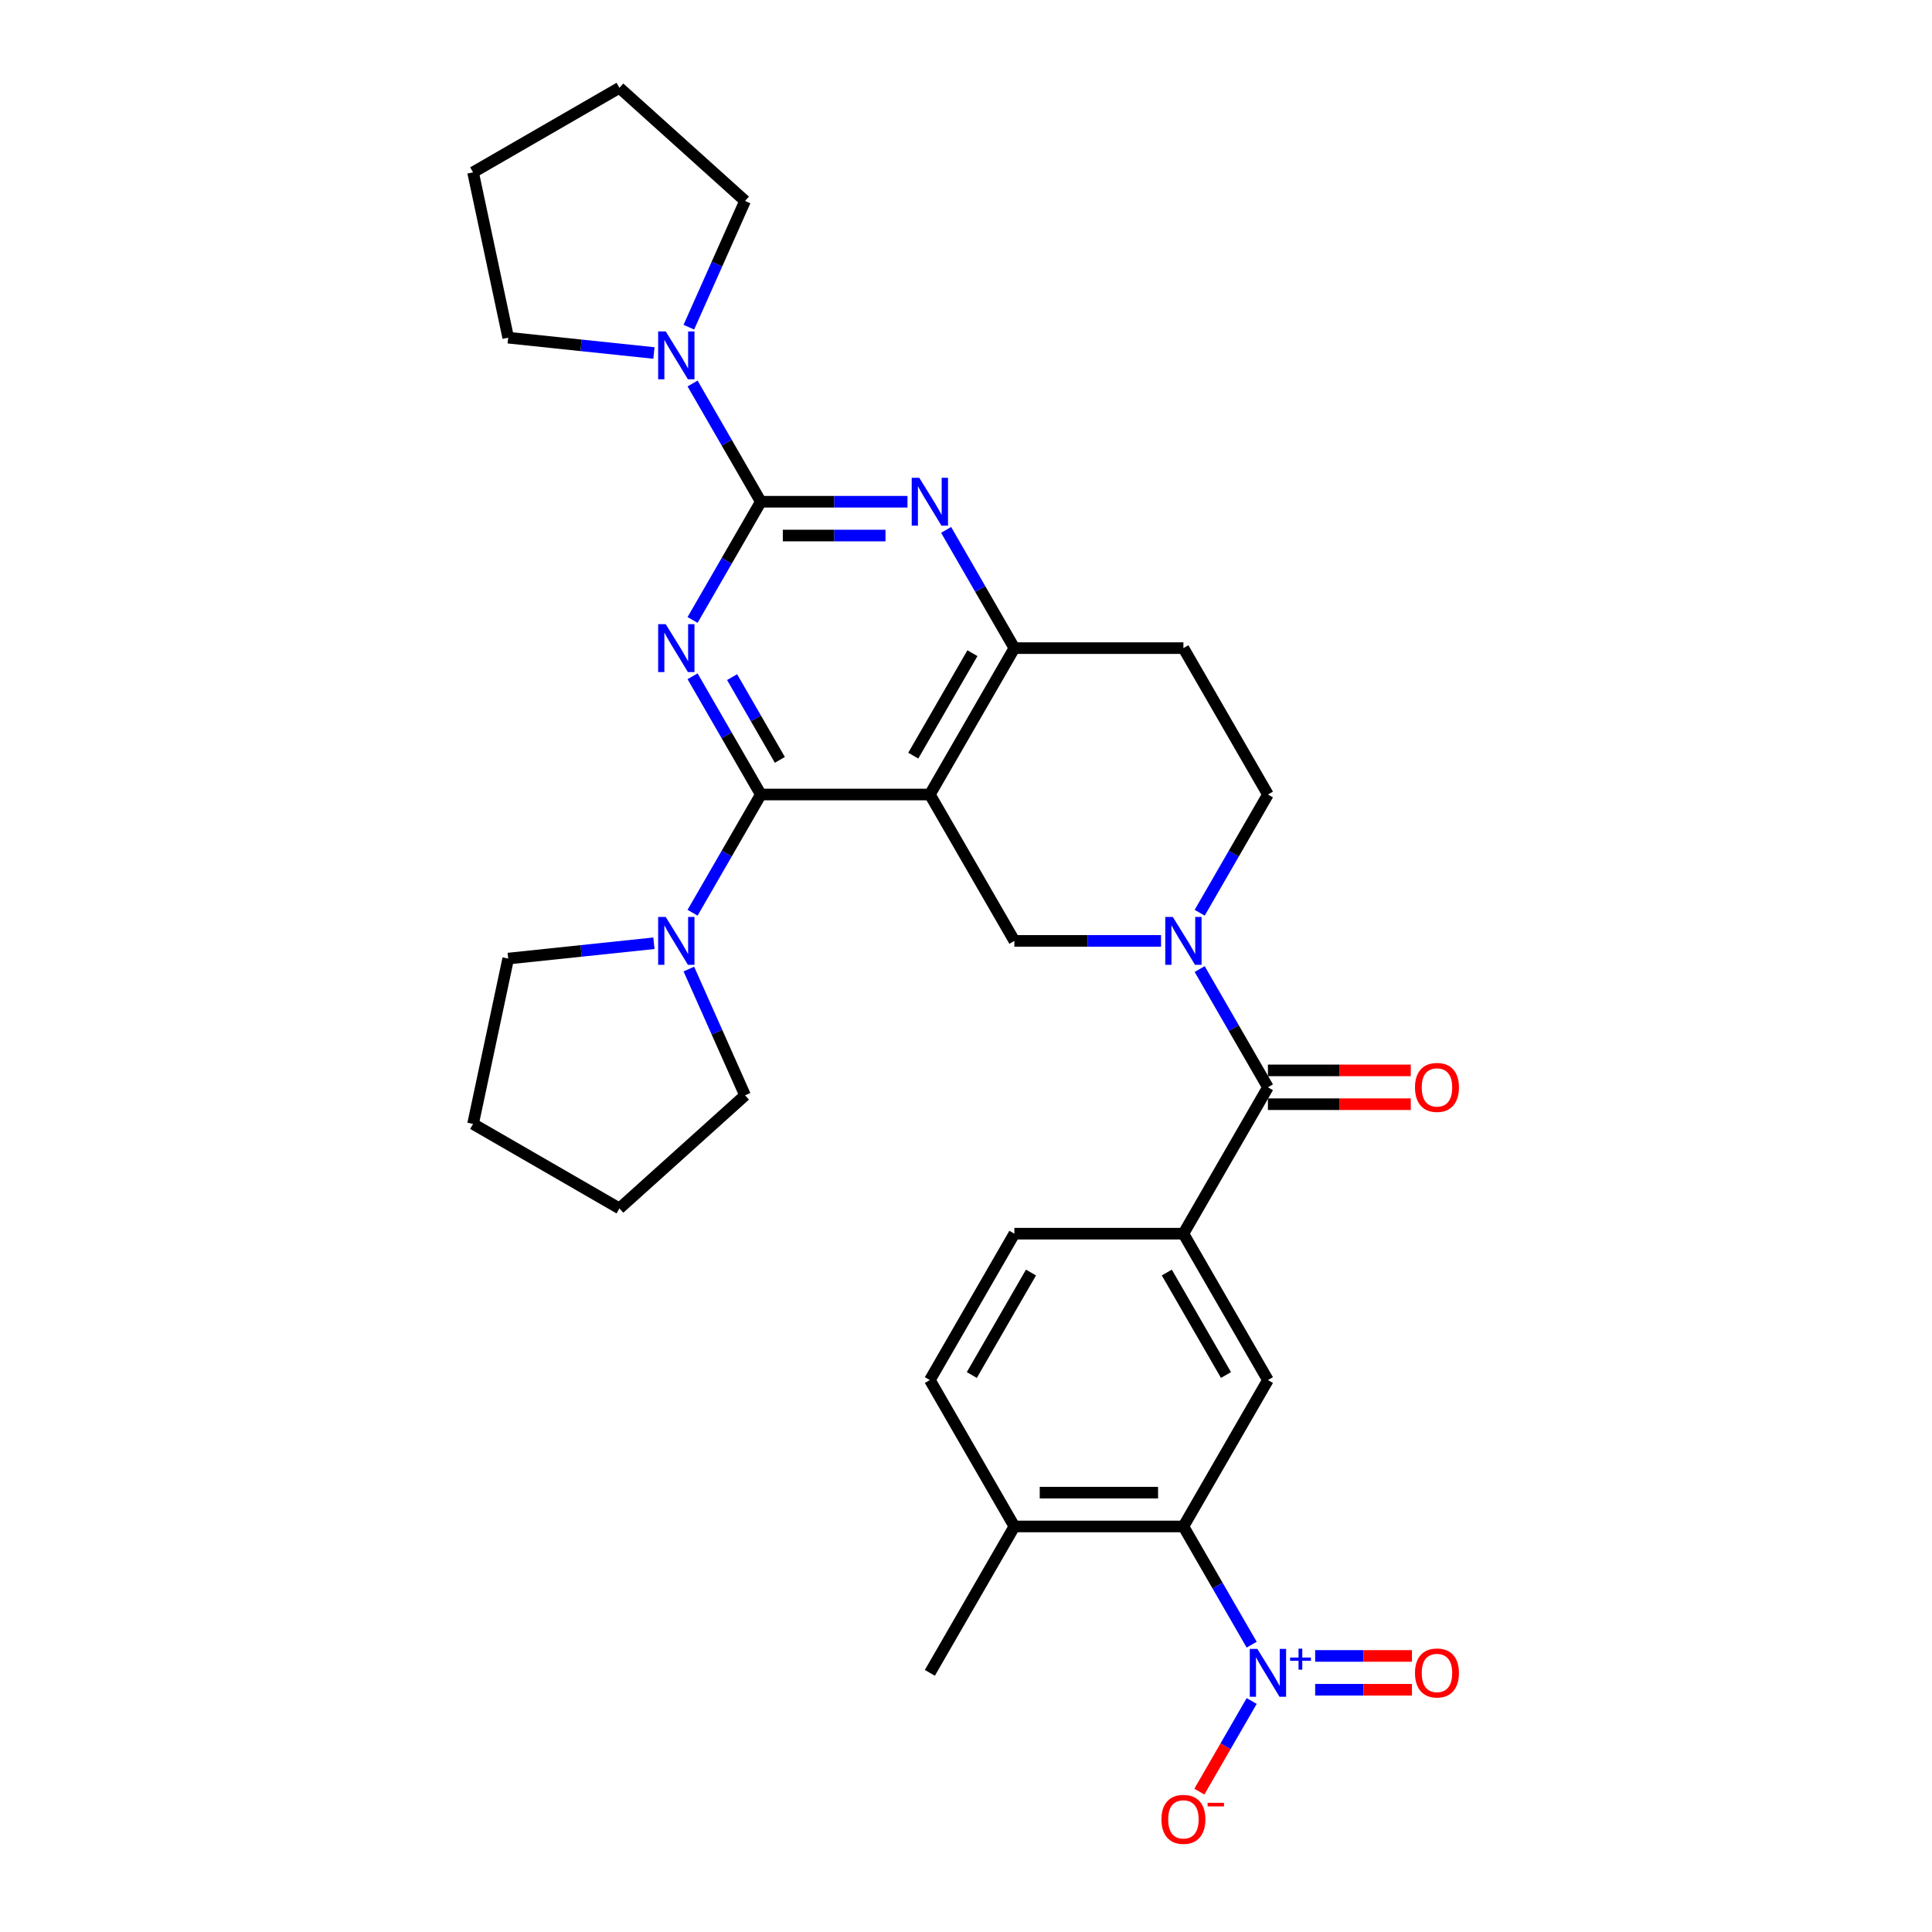 <?xml version='1.0' encoding='iso-8859-1'?>
<svg version='1.1' baseProfile='full'
              xmlns='http://www.w3.org/2000/svg'
                      xmlns:rdkit='http://www.rdkit.org/xml'
                      xmlns:xlink='http://www.w3.org/1999/xlink'
                  xml:space='preserve'
width='1000px' height='1000px' viewBox='0 0 1000 1000'>
<!-- END OF HEADER -->
<rect style='opacity:1.0;fill:#FFFFFF;stroke:none' width='1000' height='1000' x='0' y='0'> </rect>
<path class='bond-0' d='M 620.95,472.432 L 638.615,441.835' style='fill:none;fill-rule:evenodd;stroke:#0000FF;stroke-width:6px;stroke-linecap:butt;stroke-linejoin:miter;stroke-opacity:1' />
<path class='bond-0' d='M 638.615,441.835 L 656.28,411.238' style='fill:none;fill-rule:evenodd;stroke:#000000;stroke-width:6px;stroke-linecap:butt;stroke-linejoin:miter;stroke-opacity:1' />
<path class='bond-1' d='M 600.95,487.009 L 562.996,487.009' style='fill:none;fill-rule:evenodd;stroke:#0000FF;stroke-width:6px;stroke-linecap:butt;stroke-linejoin:miter;stroke-opacity:1' />
<path class='bond-1' d='M 562.996,487.009 L 525.042,487.009' style='fill:none;fill-rule:evenodd;stroke:#000000;stroke-width:6px;stroke-linecap:butt;stroke-linejoin:miter;stroke-opacity:1' />
<path class='bond-2' d='M 620.95,501.585 L 638.615,532.182' style='fill:none;fill-rule:evenodd;stroke:#0000FF;stroke-width:6px;stroke-linecap:butt;stroke-linejoin:miter;stroke-opacity:1' />
<path class='bond-2' d='M 638.615,532.182 L 656.28,562.779' style='fill:none;fill-rule:evenodd;stroke:#000000;stroke-width:6px;stroke-linecap:butt;stroke-linejoin:miter;stroke-opacity:1' />
<path class='bond-3' d='M 656.28,411.238 L 612.534,335.467' style='fill:none;fill-rule:evenodd;stroke:#000000;stroke-width:6px;stroke-linecap:butt;stroke-linejoin:miter;stroke-opacity:1' />
<path class='bond-4' d='M 612.534,335.467 L 525.042,335.467' style='fill:none;fill-rule:evenodd;stroke:#000000;stroke-width:6px;stroke-linecap:butt;stroke-linejoin:miter;stroke-opacity:1' />
<path class='bond-5' d='M 525.042,487.009 L 481.296,411.238' style='fill:none;fill-rule:evenodd;stroke:#000000;stroke-width:6px;stroke-linecap:butt;stroke-linejoin:miter;stroke-opacity:1' />
<path class='bond-6' d='M 481.296,411.238 L 525.042,335.467' style='fill:none;fill-rule:evenodd;stroke:#000000;stroke-width:6px;stroke-linecap:butt;stroke-linejoin:miter;stroke-opacity:1' />
<path class='bond-6' d='M 472.703,391.123 L 503.326,338.084' style='fill:none;fill-rule:evenodd;stroke:#000000;stroke-width:6px;stroke-linecap:butt;stroke-linejoin:miter;stroke-opacity:1' />
<path class='bond-7' d='M 481.296,411.238 L 393.803,411.238' style='fill:none;fill-rule:evenodd;stroke:#000000;stroke-width:6px;stroke-linecap:butt;stroke-linejoin:miter;stroke-opacity:1' />
<path class='bond-8' d='M 525.042,335.467 L 507.376,304.87' style='fill:none;fill-rule:evenodd;stroke:#000000;stroke-width:6px;stroke-linecap:butt;stroke-linejoin:miter;stroke-opacity:1' />
<path class='bond-8' d='M 507.376,304.87 L 489.711,274.273' style='fill:none;fill-rule:evenodd;stroke:#0000FF;stroke-width:6px;stroke-linecap:butt;stroke-linejoin:miter;stroke-opacity:1' />
<path class='bond-9' d='M 469.712,259.697 L 431.758,259.697' style='fill:none;fill-rule:evenodd;stroke:#0000FF;stroke-width:6px;stroke-linecap:butt;stroke-linejoin:miter;stroke-opacity:1' />
<path class='bond-9' d='M 431.758,259.697 L 393.803,259.697' style='fill:none;fill-rule:evenodd;stroke:#000000;stroke-width:6px;stroke-linecap:butt;stroke-linejoin:miter;stroke-opacity:1' />
<path class='bond-9' d='M 458.325,277.195 L 431.758,277.195' style='fill:none;fill-rule:evenodd;stroke:#0000FF;stroke-width:6px;stroke-linecap:butt;stroke-linejoin:miter;stroke-opacity:1' />
<path class='bond-9' d='M 431.758,277.195 L 405.19,277.195' style='fill:none;fill-rule:evenodd;stroke:#000000;stroke-width:6px;stroke-linecap:butt;stroke-linejoin:miter;stroke-opacity:1' />
<path class='bond-10' d='M 393.803,259.697 L 376.138,290.294' style='fill:none;fill-rule:evenodd;stroke:#000000;stroke-width:6px;stroke-linecap:butt;stroke-linejoin:miter;stroke-opacity:1' />
<path class='bond-10' d='M 376.138,290.294 L 358.473,320.891' style='fill:none;fill-rule:evenodd;stroke:#0000FF;stroke-width:6px;stroke-linecap:butt;stroke-linejoin:miter;stroke-opacity:1' />
<path class='bond-11' d='M 393.803,259.697 L 376.138,229.1' style='fill:none;fill-rule:evenodd;stroke:#000000;stroke-width:6px;stroke-linecap:butt;stroke-linejoin:miter;stroke-opacity:1' />
<path class='bond-11' d='M 376.138,229.1 L 358.473,198.503' style='fill:none;fill-rule:evenodd;stroke:#0000FF;stroke-width:6px;stroke-linecap:butt;stroke-linejoin:miter;stroke-opacity:1' />
<path class='bond-12' d='M 358.473,350.044 L 376.138,380.641' style='fill:none;fill-rule:evenodd;stroke:#0000FF;stroke-width:6px;stroke-linecap:butt;stroke-linejoin:miter;stroke-opacity:1' />
<path class='bond-12' d='M 376.138,380.641 L 393.803,411.238' style='fill:none;fill-rule:evenodd;stroke:#000000;stroke-width:6px;stroke-linecap:butt;stroke-linejoin:miter;stroke-opacity:1' />
<path class='bond-12' d='M 378.927,350.474 L 391.292,371.892' style='fill:none;fill-rule:evenodd;stroke:#0000FF;stroke-width:6px;stroke-linecap:butt;stroke-linejoin:miter;stroke-opacity:1' />
<path class='bond-12' d='M 391.292,371.892 L 403.658,393.31' style='fill:none;fill-rule:evenodd;stroke:#000000;stroke-width:6px;stroke-linecap:butt;stroke-linejoin:miter;stroke-opacity:1' />
<path class='bond-13' d='M 393.803,411.238 L 376.138,441.835' style='fill:none;fill-rule:evenodd;stroke:#000000;stroke-width:6px;stroke-linecap:butt;stroke-linejoin:miter;stroke-opacity:1' />
<path class='bond-13' d='M 376.138,441.835 L 358.473,472.432' style='fill:none;fill-rule:evenodd;stroke:#0000FF;stroke-width:6px;stroke-linecap:butt;stroke-linejoin:miter;stroke-opacity:1' />
<path class='bond-14' d='M 356.547,169.35 L 371.095,136.674' style='fill:none;fill-rule:evenodd;stroke:#0000FF;stroke-width:6px;stroke-linecap:butt;stroke-linejoin:miter;stroke-opacity:1' />
<path class='bond-14' d='M 371.095,136.674 L 385.644,103.998' style='fill:none;fill-rule:evenodd;stroke:#000000;stroke-width:6px;stroke-linecap:butt;stroke-linejoin:miter;stroke-opacity:1' />
<path class='bond-15' d='M 338.473,182.709 L 300.759,178.745' style='fill:none;fill-rule:evenodd;stroke:#0000FF;stroke-width:6px;stroke-linecap:butt;stroke-linejoin:miter;stroke-opacity:1' />
<path class='bond-15' d='M 300.759,178.745 L 263.044,174.781' style='fill:none;fill-rule:evenodd;stroke:#000000;stroke-width:6px;stroke-linecap:butt;stroke-linejoin:miter;stroke-opacity:1' />
<path class='bond-16' d='M 612.534,790.091 L 525.042,790.091' style='fill:none;fill-rule:evenodd;stroke:#000000;stroke-width:6px;stroke-linecap:butt;stroke-linejoin:miter;stroke-opacity:1' />
<path class='bond-16' d='M 599.41,772.592 L 538.166,772.592' style='fill:none;fill-rule:evenodd;stroke:#000000;stroke-width:6px;stroke-linecap:butt;stroke-linejoin:miter;stroke-opacity:1' />
<path class='bond-17' d='M 612.534,790.091 L 656.28,714.32' style='fill:none;fill-rule:evenodd;stroke:#000000;stroke-width:6px;stroke-linecap:butt;stroke-linejoin:miter;stroke-opacity:1' />
<path class='bond-18' d='M 612.534,790.091 L 630.199,820.688' style='fill:none;fill-rule:evenodd;stroke:#000000;stroke-width:6px;stroke-linecap:butt;stroke-linejoin:miter;stroke-opacity:1' />
<path class='bond-18' d='M 630.199,820.688 L 647.865,851.285' style='fill:none;fill-rule:evenodd;stroke:#0000FF;stroke-width:6px;stroke-linecap:butt;stroke-linejoin:miter;stroke-opacity:1' />
<path class='bond-19' d='M 656.28,571.528 L 693.246,571.528' style='fill:none;fill-rule:evenodd;stroke:#000000;stroke-width:6px;stroke-linecap:butt;stroke-linejoin:miter;stroke-opacity:1' />
<path class='bond-19' d='M 693.246,571.528 L 730.211,571.528' style='fill:none;fill-rule:evenodd;stroke:#FF0000;stroke-width:6px;stroke-linecap:butt;stroke-linejoin:miter;stroke-opacity:1' />
<path class='bond-19' d='M 656.28,554.03 L 693.246,554.03' style='fill:none;fill-rule:evenodd;stroke:#000000;stroke-width:6px;stroke-linecap:butt;stroke-linejoin:miter;stroke-opacity:1' />
<path class='bond-19' d='M 693.246,554.03 L 730.211,554.03' style='fill:none;fill-rule:evenodd;stroke:#FF0000;stroke-width:6px;stroke-linecap:butt;stroke-linejoin:miter;stroke-opacity:1' />
<path class='bond-20' d='M 656.28,562.779 L 612.534,638.55' style='fill:none;fill-rule:evenodd;stroke:#000000;stroke-width:6px;stroke-linecap:butt;stroke-linejoin:miter;stroke-opacity:1' />
<path class='bond-21' d='M 525.042,790.091 L 481.296,714.32' style='fill:none;fill-rule:evenodd;stroke:#000000;stroke-width:6px;stroke-linecap:butt;stroke-linejoin:miter;stroke-opacity:1' />
<path class='bond-22' d='M 525.042,790.091 L 481.296,865.861' style='fill:none;fill-rule:evenodd;stroke:#000000;stroke-width:6px;stroke-linecap:butt;stroke-linejoin:miter;stroke-opacity:1' />
<path class='bond-23' d='M 481.296,714.32 L 525.042,638.55' style='fill:none;fill-rule:evenodd;stroke:#000000;stroke-width:6px;stroke-linecap:butt;stroke-linejoin:miter;stroke-opacity:1' />
<path class='bond-23' d='M 503.012,711.704 L 533.634,658.664' style='fill:none;fill-rule:evenodd;stroke:#000000;stroke-width:6px;stroke-linecap:butt;stroke-linejoin:miter;stroke-opacity:1' />
<path class='bond-24' d='M 525.042,638.55 L 612.534,638.55' style='fill:none;fill-rule:evenodd;stroke:#000000;stroke-width:6px;stroke-linecap:butt;stroke-linejoin:miter;stroke-opacity:1' />
<path class='bond-25' d='M 338.473,488.226 L 300.759,492.19' style='fill:none;fill-rule:evenodd;stroke:#0000FF;stroke-width:6px;stroke-linecap:butt;stroke-linejoin:miter;stroke-opacity:1' />
<path class='bond-25' d='M 300.759,492.19 L 263.044,496.154' style='fill:none;fill-rule:evenodd;stroke:#000000;stroke-width:6px;stroke-linecap:butt;stroke-linejoin:miter;stroke-opacity:1' />
<path class='bond-26' d='M 356.547,501.585 L 371.095,534.261' style='fill:none;fill-rule:evenodd;stroke:#0000FF;stroke-width:6px;stroke-linecap:butt;stroke-linejoin:miter;stroke-opacity:1' />
<path class='bond-26' d='M 371.095,534.261 L 385.644,566.937' style='fill:none;fill-rule:evenodd;stroke:#000000;stroke-width:6px;stroke-linecap:butt;stroke-linejoin:miter;stroke-opacity:1' />
<path class='bond-27' d='M 385.644,566.937 L 320.624,625.48' style='fill:none;fill-rule:evenodd;stroke:#000000;stroke-width:6px;stroke-linecap:butt;stroke-linejoin:miter;stroke-opacity:1' />
<path class='bond-28' d='M 263.044,496.154 L 244.854,581.734' style='fill:none;fill-rule:evenodd;stroke:#000000;stroke-width:6px;stroke-linecap:butt;stroke-linejoin:miter;stroke-opacity:1' />
<path class='bond-29' d='M 320.624,625.48 L 244.854,581.734' style='fill:none;fill-rule:evenodd;stroke:#000000;stroke-width:6px;stroke-linecap:butt;stroke-linejoin:miter;stroke-opacity:1' />
<path class='bond-30' d='M 263.044,174.781 L 244.854,89.201' style='fill:none;fill-rule:evenodd;stroke:#000000;stroke-width:6px;stroke-linecap:butt;stroke-linejoin:miter;stroke-opacity:1' />
<path class='bond-31' d='M 385.644,103.998 L 320.624,45.455' style='fill:none;fill-rule:evenodd;stroke:#000000;stroke-width:6px;stroke-linecap:butt;stroke-linejoin:miter;stroke-opacity:1' />
<path class='bond-32' d='M 244.854,89.201 L 320.624,45.455' style='fill:none;fill-rule:evenodd;stroke:#000000;stroke-width:6px;stroke-linecap:butt;stroke-linejoin:miter;stroke-opacity:1' />
<path class='bond-33' d='M 612.534,638.55 L 656.28,714.32' style='fill:none;fill-rule:evenodd;stroke:#000000;stroke-width:6px;stroke-linecap:butt;stroke-linejoin:miter;stroke-opacity:1' />
<path class='bond-33' d='M 603.942,658.664 L 634.564,711.704' style='fill:none;fill-rule:evenodd;stroke:#000000;stroke-width:6px;stroke-linecap:butt;stroke-linejoin:miter;stroke-opacity:1' />
<path class='bond-34' d='M 680.73,874.61 L 705.776,874.61' style='fill:none;fill-rule:evenodd;stroke:#0000FF;stroke-width:6px;stroke-linecap:butt;stroke-linejoin:miter;stroke-opacity:1' />
<path class='bond-34' d='M 705.776,874.61 L 730.822,874.61' style='fill:none;fill-rule:evenodd;stroke:#FF0000;stroke-width:6px;stroke-linecap:butt;stroke-linejoin:miter;stroke-opacity:1' />
<path class='bond-34' d='M 680.73,857.112 L 705.776,857.112' style='fill:none;fill-rule:evenodd;stroke:#0000FF;stroke-width:6px;stroke-linecap:butt;stroke-linejoin:miter;stroke-opacity:1' />
<path class='bond-34' d='M 705.776,857.112 L 730.822,857.112' style='fill:none;fill-rule:evenodd;stroke:#FF0000;stroke-width:6px;stroke-linecap:butt;stroke-linejoin:miter;stroke-opacity:1' />
<path class='bond-35' d='M 647.865,880.437 L 634.326,903.887' style='fill:none;fill-rule:evenodd;stroke:#0000FF;stroke-width:6px;stroke-linecap:butt;stroke-linejoin:miter;stroke-opacity:1' />
<path class='bond-35' d='M 634.326,903.887 L 620.787,927.336' style='fill:none;fill-rule:evenodd;stroke:#FF0000;stroke-width:6px;stroke-linecap:butt;stroke-linejoin:miter;stroke-opacity:1' />
<path  class='atom-0' d='M 607.057 474.62
L 615.176 487.743
Q 615.981 489.038, 617.276 491.383
Q 618.571 493.728, 618.641 493.868
L 618.641 474.62
L 621.931 474.62
L 621.931 499.397
L 618.536 499.397
L 609.822 485.049
Q 608.807 483.369, 607.722 481.444
Q 606.672 479.519, 606.357 478.924
L 606.357 499.397
L 603.137 499.397
L 603.137 474.62
L 607.057 474.62
' fill='#0000FF'/>
<path  class='atom-6' d='M 475.819 247.308
L 483.938 260.432
Q 484.743 261.727, 486.038 264.072
Q 487.333 266.416, 487.403 266.556
L 487.403 247.308
L 490.692 247.308
L 490.692 272.086
L 487.298 272.086
L 478.583 257.737
Q 477.568 256.057, 476.484 254.132
Q 475.434 252.208, 475.119 251.613
L 475.119 272.086
L 471.899 272.086
L 471.899 247.308
L 475.819 247.308
' fill='#0000FF'/>
<path  class='atom-8' d='M 344.58 323.079
L 352.7 336.202
Q 353.504 337.497, 354.799 339.842
Q 356.094 342.187, 356.164 342.327
L 356.164 323.079
L 359.454 323.079
L 359.454 347.856
L 356.059 347.856
L 347.345 333.508
Q 346.33 331.828, 345.245 329.903
Q 344.195 327.978, 343.88 327.383
L 343.88 347.856
L 340.661 347.856
L 340.661 323.079
L 344.58 323.079
' fill='#0000FF'/>
<path  class='atom-10' d='M 344.58 171.538
L 352.7 184.661
Q 353.504 185.956, 354.799 188.301
Q 356.094 190.646, 356.164 190.786
L 356.164 171.538
L 359.454 171.538
L 359.454 196.315
L 356.059 196.315
L 347.345 181.967
Q 346.33 180.287, 345.245 178.362
Q 344.195 176.437, 343.88 175.842
L 343.88 196.315
L 340.661 196.315
L 340.661 171.538
L 344.58 171.538
' fill='#0000FF'/>
<path  class='atom-13' d='M 732.398 562.849
Q 732.398 556.9, 735.338 553.575
Q 738.278 550.25, 743.772 550.25
Q 749.267 550.25, 752.207 553.575
Q 755.146 556.9, 755.146 562.849
Q 755.146 568.868, 752.172 572.298
Q 749.197 575.693, 743.772 575.693
Q 738.313 575.693, 735.338 572.298
Q 732.398 568.903, 732.398 562.849
M 743.772 572.893
Q 747.552 572.893, 749.582 570.373
Q 751.647 567.819, 751.647 562.849
Q 751.647 557.984, 749.582 555.535
Q 747.552 553.05, 743.772 553.05
Q 739.993 553.05, 737.928 555.5
Q 735.898 557.949, 735.898 562.849
Q 735.898 567.854, 737.928 570.373
Q 739.993 572.893, 743.772 572.893
' fill='#FF0000'/>
<path  class='atom-17' d='M 344.58 474.62
L 352.7 487.743
Q 353.504 489.038, 354.799 491.383
Q 356.094 493.728, 356.164 493.868
L 356.164 474.62
L 359.454 474.62
L 359.454 499.397
L 356.059 499.397
L 347.345 485.049
Q 346.33 483.369, 345.245 481.444
Q 344.195 479.519, 343.88 478.924
L 343.88 499.397
L 340.661 499.397
L 340.661 474.62
L 344.58 474.62
' fill='#0000FF'/>
<path  class='atom-29' d='M 650.803 853.472
L 658.922 866.596
Q 659.727 867.891, 661.022 870.236
Q 662.317 872.58, 662.387 872.72
L 662.387 853.472
L 665.677 853.472
L 665.677 878.25
L 662.282 878.25
L 653.568 863.901
Q 652.553 862.221, 651.468 860.297
Q 650.418 858.372, 650.103 857.777
L 650.103 878.25
L 646.883 878.25
L 646.883 853.472
L 650.803 853.472
' fill='#0000FF'/>
<path  class='atom-29' d='M 667.756 857.938
L 672.121 857.938
L 672.121 853.342
L 674.061 853.342
L 674.061 857.938
L 678.542 857.938
L 678.542 859.602
L 674.061 859.602
L 674.061 864.221
L 672.121 864.221
L 672.121 859.602
L 667.756 859.602
L 667.756 857.938
' fill='#0000FF'/>
<path  class='atom-30' d='M 732.398 865.931
Q 732.398 859.982, 735.338 856.657
Q 738.278 853.332, 743.772 853.332
Q 749.267 853.332, 752.207 856.657
Q 755.146 859.982, 755.146 865.931
Q 755.146 871.951, 752.172 875.38
Q 749.197 878.775, 743.772 878.775
Q 738.313 878.775, 735.338 875.38
Q 732.398 871.986, 732.398 865.931
M 743.772 875.975
Q 747.552 875.975, 749.582 873.455
Q 751.647 870.901, 751.647 865.931
Q 751.647 861.067, 749.582 858.617
Q 747.552 856.132, 743.772 856.132
Q 739.993 856.132, 737.928 858.582
Q 735.898 861.032, 735.898 865.931
Q 735.898 870.936, 737.928 873.455
Q 739.993 875.975, 743.772 875.975
' fill='#FF0000'/>
<path  class='atom-31' d='M 601.16 941.702
Q 601.16 935.752, 604.1 932.427
Q 607.039 929.103, 612.534 929.103
Q 618.029 929.103, 620.968 932.427
Q 623.908 935.752, 623.908 941.702
Q 623.908 947.721, 620.933 951.151
Q 617.959 954.545, 612.534 954.545
Q 607.074 954.545, 604.1 951.151
Q 601.16 947.756, 601.16 941.702
M 612.534 951.746
Q 616.314 951.746, 618.343 949.226
Q 620.408 946.671, 620.408 941.702
Q 620.408 936.837, 618.343 934.387
Q 616.314 931.902, 612.534 931.902
Q 608.754 931.902, 606.69 934.352
Q 604.66 936.802, 604.66 941.702
Q 604.66 946.706, 606.69 949.226
Q 608.754 951.746, 612.534 951.746
' fill='#FF0000'/>
<path  class='atom-31' d='M 625.063 933.147
L 633.54 933.147
L 633.54 934.995
L 625.063 934.995
L 625.063 933.147
' fill='#FF0000'/>
</svg>
